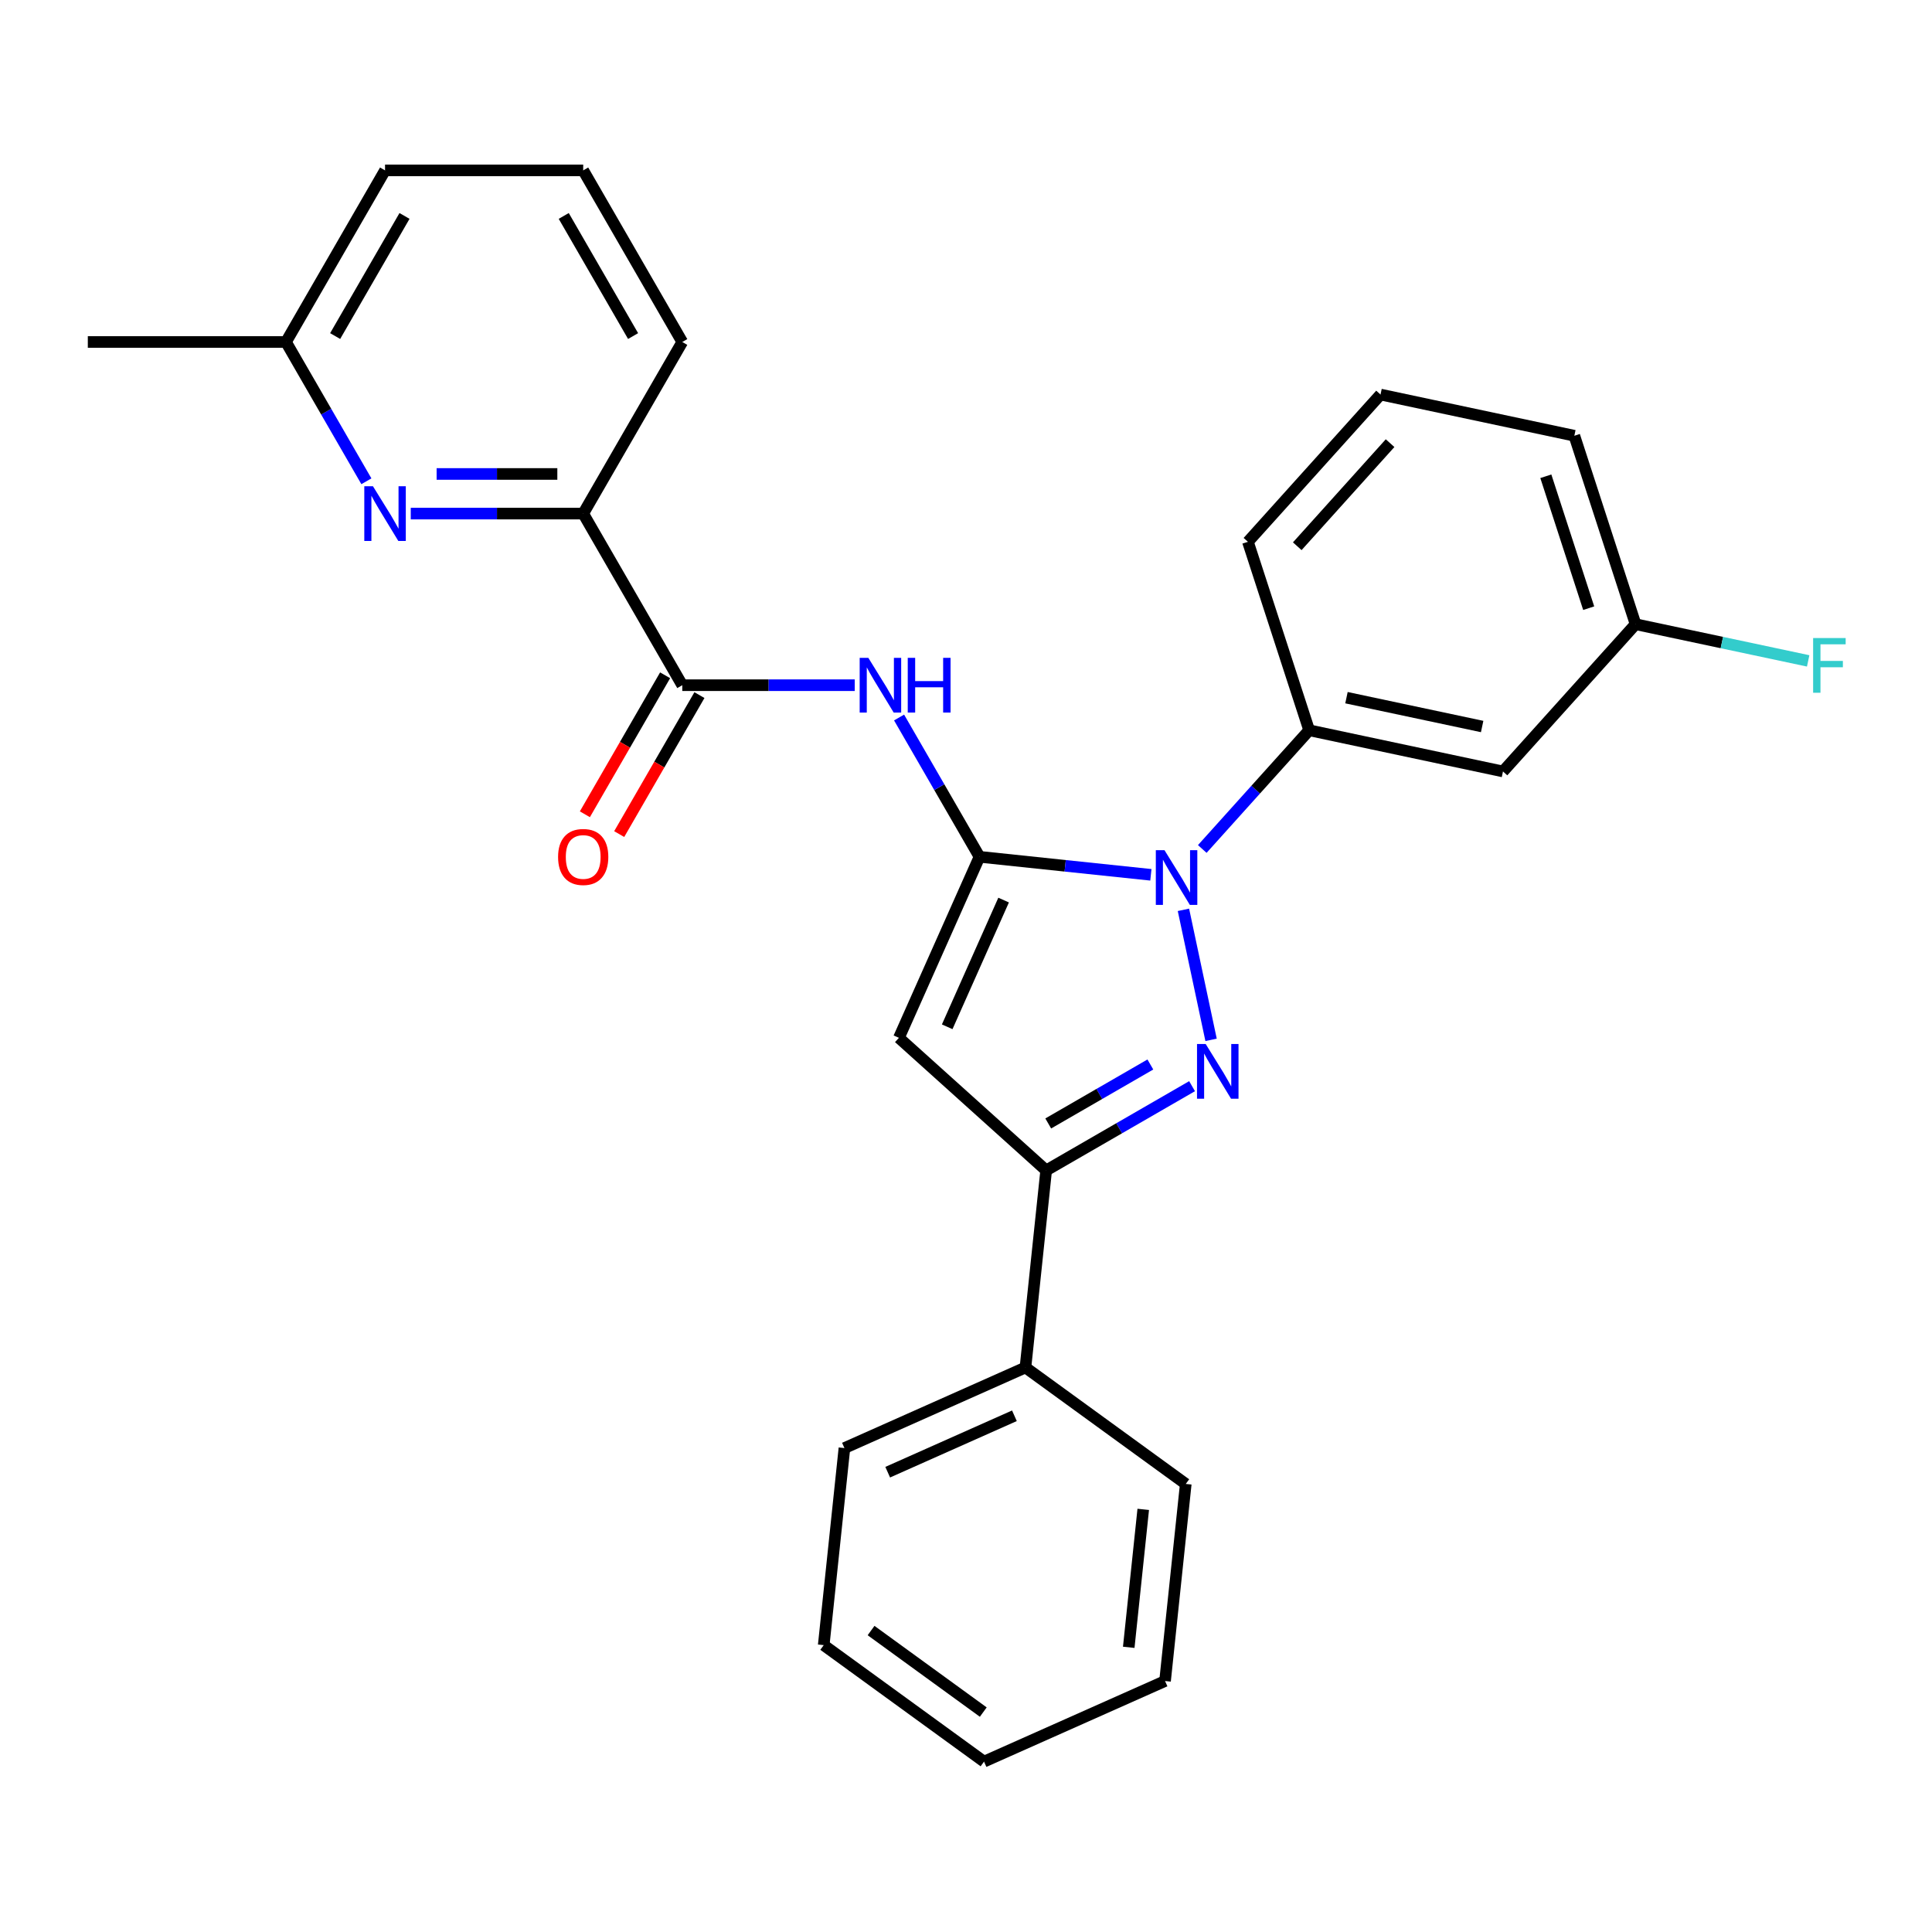 <?xml version='1.0' encoding='iso-8859-1'?>
<svg version='1.1' baseProfile='full'
              xmlns='http://www.w3.org/2000/svg'
                      xmlns:rdkit='http://www.rdkit.org/xml'
                      xmlns:xlink='http://www.w3.org/1999/xlink'
                  xml:space='preserve'
width='1000px' height='1000px' viewBox='0 0 1000 1000'>
<!-- END OF HEADER -->
<rect style='opacity:1.0;fill:#FFFFFF;stroke:none' width='1000' height='1000' x='0' y='0'> </rect>
<path class='bond-0' d='M 506.989,443.48 L 551.338,448.142' style='fill:none;fill-rule:evenodd;stroke:#000000;stroke-width:6px;stroke-linecap:butt;stroke-linejoin:miter;stroke-opacity:1' />
<path class='bond-0' d='M 551.338,448.142 L 595.687,452.803' style='fill:none;fill-rule:evenodd;stroke:#0000FF;stroke-width:6px;stroke-linecap:butt;stroke-linejoin:miter;stroke-opacity:1' />
<path class='bond-1' d='M 506.989,443.48 L 465.273,537.177' style='fill:none;fill-rule:evenodd;stroke:#000000;stroke-width:6px;stroke-linecap:butt;stroke-linejoin:miter;stroke-opacity:1' />
<path class='bond-1' d='M 519.471,465.878 L 490.27,531.465' style='fill:none;fill-rule:evenodd;stroke:#000000;stroke-width:6px;stroke-linecap:butt;stroke-linejoin:miter;stroke-opacity:1' />
<path class='bond-2' d='M 506.989,443.48 L 486.176,407.431' style='fill:none;fill-rule:evenodd;stroke:#000000;stroke-width:6px;stroke-linecap:butt;stroke-linejoin:miter;stroke-opacity:1' />
<path class='bond-2' d='M 486.176,407.431 L 465.363,371.382' style='fill:none;fill-rule:evenodd;stroke:#0000FF;stroke-width:6px;stroke-linecap:butt;stroke-linejoin:miter;stroke-opacity:1' />
<path class='bond-3' d='M 612.546,470.925 L 626.851,538.227' style='fill:none;fill-rule:evenodd;stroke:#0000FF;stroke-width:6px;stroke-linecap:butt;stroke-linejoin:miter;stroke-opacity:1' />
<path class='bond-4' d='M 622.295,439.426 L 649.957,408.704' style='fill:none;fill-rule:evenodd;stroke:#0000FF;stroke-width:6px;stroke-linecap:butt;stroke-linejoin:miter;stroke-opacity:1' />
<path class='bond-4' d='M 649.957,408.704 L 677.619,377.982' style='fill:none;fill-rule:evenodd;stroke:#000000;stroke-width:6px;stroke-linecap:butt;stroke-linejoin:miter;stroke-opacity:1' />
<path class='bond-5' d='M 617.011,562.204 L 579.252,584.005' style='fill:none;fill-rule:evenodd;stroke:#0000FF;stroke-width:6px;stroke-linecap:butt;stroke-linejoin:miter;stroke-opacity:1' />
<path class='bond-5' d='M 579.252,584.005 L 541.493,605.805' style='fill:none;fill-rule:evenodd;stroke:#000000;stroke-width:6px;stroke-linecap:butt;stroke-linejoin:miter;stroke-opacity:1' />
<path class='bond-5' d='M 595.427,550.98 L 568.995,566.24' style='fill:none;fill-rule:evenodd;stroke:#0000FF;stroke-width:6px;stroke-linecap:butt;stroke-linejoin:miter;stroke-opacity:1' />
<path class='bond-5' d='M 568.995,566.24 L 542.564,581.5' style='fill:none;fill-rule:evenodd;stroke:#000000;stroke-width:6px;stroke-linecap:butt;stroke-linejoin:miter;stroke-opacity:1' />
<path class='bond-6' d='M 465.273,537.177 L 541.493,605.805' style='fill:none;fill-rule:evenodd;stroke:#000000;stroke-width:6px;stroke-linecap:butt;stroke-linejoin:miter;stroke-opacity:1' />
<path class='bond-7' d='M 541.493,605.805 L 530.772,707.806' style='fill:none;fill-rule:evenodd;stroke:#000000;stroke-width:6px;stroke-linecap:butt;stroke-linejoin:miter;stroke-opacity:1' />
<path class='bond-8' d='M 442.404,354.658 L 397.774,354.658' style='fill:none;fill-rule:evenodd;stroke:#0000FF;stroke-width:6px;stroke-linecap:butt;stroke-linejoin:miter;stroke-opacity:1' />
<path class='bond-8' d='M 397.774,354.658 L 353.144,354.658' style='fill:none;fill-rule:evenodd;stroke:#000000;stroke-width:6px;stroke-linecap:butt;stroke-linejoin:miter;stroke-opacity:1' />
<path class='bond-9' d='M 353.144,354.658 L 301.863,265.836' style='fill:none;fill-rule:evenodd;stroke:#000000;stroke-width:6px;stroke-linecap:butt;stroke-linejoin:miter;stroke-opacity:1' />
<path class='bond-10' d='M 344.262,349.53 L 323.495,385.499' style='fill:none;fill-rule:evenodd;stroke:#000000;stroke-width:6px;stroke-linecap:butt;stroke-linejoin:miter;stroke-opacity:1' />
<path class='bond-10' d='M 323.495,385.499 L 302.729,421.468' style='fill:none;fill-rule:evenodd;stroke:#FF0000;stroke-width:6px;stroke-linecap:butt;stroke-linejoin:miter;stroke-opacity:1' />
<path class='bond-10' d='M 362.027,359.786 L 341.26,395.755' style='fill:none;fill-rule:evenodd;stroke:#000000;stroke-width:6px;stroke-linecap:butt;stroke-linejoin:miter;stroke-opacity:1' />
<path class='bond-10' d='M 341.26,395.755 L 320.493,431.725' style='fill:none;fill-rule:evenodd;stroke:#FF0000;stroke-width:6px;stroke-linecap:butt;stroke-linejoin:miter;stroke-opacity:1' />
<path class='bond-11' d='M 677.619,377.982 L 777.941,399.306' style='fill:none;fill-rule:evenodd;stroke:#000000;stroke-width:6px;stroke-linecap:butt;stroke-linejoin:miter;stroke-opacity:1' />
<path class='bond-11' d='M 696.932,361.116 L 767.158,376.043' style='fill:none;fill-rule:evenodd;stroke:#000000;stroke-width:6px;stroke-linecap:butt;stroke-linejoin:miter;stroke-opacity:1' />
<path class='bond-12' d='M 677.619,377.982 L 645.925,280.438' style='fill:none;fill-rule:evenodd;stroke:#000000;stroke-width:6px;stroke-linecap:butt;stroke-linejoin:miter;stroke-opacity:1' />
<path class='bond-13' d='M 212.604,265.836 L 257.233,265.836' style='fill:none;fill-rule:evenodd;stroke:#0000FF;stroke-width:6px;stroke-linecap:butt;stroke-linejoin:miter;stroke-opacity:1' />
<path class='bond-13' d='M 257.233,265.836 L 301.863,265.836' style='fill:none;fill-rule:evenodd;stroke:#000000;stroke-width:6px;stroke-linecap:butt;stroke-linejoin:miter;stroke-opacity:1' />
<path class='bond-13' d='M 225.992,245.323 L 257.233,245.323' style='fill:none;fill-rule:evenodd;stroke:#0000FF;stroke-width:6px;stroke-linecap:butt;stroke-linejoin:miter;stroke-opacity:1' />
<path class='bond-13' d='M 257.233,245.323 L 288.474,245.323' style='fill:none;fill-rule:evenodd;stroke:#000000;stroke-width:6px;stroke-linecap:butt;stroke-linejoin:miter;stroke-opacity:1' />
<path class='bond-14' d='M 189.644,249.111 L 168.831,213.062' style='fill:none;fill-rule:evenodd;stroke:#0000FF;stroke-width:6px;stroke-linecap:butt;stroke-linejoin:miter;stroke-opacity:1' />
<path class='bond-14' d='M 168.831,213.062 L 148.018,177.013' style='fill:none;fill-rule:evenodd;stroke:#000000;stroke-width:6px;stroke-linecap:butt;stroke-linejoin:miter;stroke-opacity:1' />
<path class='bond-15' d='M 301.863,265.836 L 353.144,177.013' style='fill:none;fill-rule:evenodd;stroke:#000000;stroke-width:6px;stroke-linecap:butt;stroke-linejoin:miter;stroke-opacity:1' />
<path class='bond-16' d='M 777.941,399.306 L 846.569,323.087' style='fill:none;fill-rule:evenodd;stroke:#000000;stroke-width:6px;stroke-linecap:butt;stroke-linejoin:miter;stroke-opacity:1' />
<path class='bond-17' d='M 530.772,707.806 L 437.076,749.523' style='fill:none;fill-rule:evenodd;stroke:#000000;stroke-width:6px;stroke-linecap:butt;stroke-linejoin:miter;stroke-opacity:1' />
<path class='bond-17' d='M 525.061,732.803 L 459.473,762.004' style='fill:none;fill-rule:evenodd;stroke:#000000;stroke-width:6px;stroke-linecap:butt;stroke-linejoin:miter;stroke-opacity:1' />
<path class='bond-18' d='M 530.772,707.806 L 613.747,768.092' style='fill:none;fill-rule:evenodd;stroke:#000000;stroke-width:6px;stroke-linecap:butt;stroke-linejoin:miter;stroke-opacity:1' />
<path class='bond-19' d='M 148.018,177.013 L 199.299,88.191' style='fill:none;fill-rule:evenodd;stroke:#000000;stroke-width:6px;stroke-linecap:butt;stroke-linejoin:miter;stroke-opacity:1' />
<path class='bond-19' d='M 173.475,173.946 L 209.372,111.77' style='fill:none;fill-rule:evenodd;stroke:#000000;stroke-width:6px;stroke-linecap:butt;stroke-linejoin:miter;stroke-opacity:1' />
<path class='bond-20' d='M 148.018,177.013 L 45.455,177.013' style='fill:none;fill-rule:evenodd;stroke:#000000;stroke-width:6px;stroke-linecap:butt;stroke-linejoin:miter;stroke-opacity:1' />
<path class='bond-21' d='M 846.569,323.087 L 891.238,332.581' style='fill:none;fill-rule:evenodd;stroke:#000000;stroke-width:6px;stroke-linecap:butt;stroke-linejoin:miter;stroke-opacity:1' />
<path class='bond-21' d='M 891.238,332.581 L 935.907,342.076' style='fill:none;fill-rule:evenodd;stroke:#33CCCC;stroke-width:6px;stroke-linecap:butt;stroke-linejoin:miter;stroke-opacity:1' />
<path class='bond-22' d='M 846.569,323.087 L 814.876,225.543' style='fill:none;fill-rule:evenodd;stroke:#000000;stroke-width:6px;stroke-linecap:butt;stroke-linejoin:miter;stroke-opacity:1' />
<path class='bond-22' d='M 822.307,314.794 L 800.121,246.513' style='fill:none;fill-rule:evenodd;stroke:#000000;stroke-width:6px;stroke-linecap:butt;stroke-linejoin:miter;stroke-opacity:1' />
<path class='bond-23' d='M 645.925,280.438 L 714.554,204.219' style='fill:none;fill-rule:evenodd;stroke:#000000;stroke-width:6px;stroke-linecap:butt;stroke-linejoin:miter;stroke-opacity:1' />
<path class='bond-23' d='M 671.463,282.731 L 719.503,229.378' style='fill:none;fill-rule:evenodd;stroke:#000000;stroke-width:6px;stroke-linecap:butt;stroke-linejoin:miter;stroke-opacity:1' />
<path class='bond-24' d='M 353.144,177.013 L 301.863,88.191' style='fill:none;fill-rule:evenodd;stroke:#000000;stroke-width:6px;stroke-linecap:butt;stroke-linejoin:miter;stroke-opacity:1' />
<path class='bond-24' d='M 327.688,173.946 L 291.791,111.77' style='fill:none;fill-rule:evenodd;stroke:#000000;stroke-width:6px;stroke-linecap:butt;stroke-linejoin:miter;stroke-opacity:1' />
<path class='bond-25' d='M 714.554,204.219 L 814.876,225.543' style='fill:none;fill-rule:evenodd;stroke:#000000;stroke-width:6px;stroke-linecap:butt;stroke-linejoin:miter;stroke-opacity:1' />
<path class='bond-26' d='M 301.863,88.191 L 199.299,88.191' style='fill:none;fill-rule:evenodd;stroke:#000000;stroke-width:6px;stroke-linecap:butt;stroke-linejoin:miter;stroke-opacity:1' />
<path class='bond-27' d='M 437.076,749.523 L 426.355,851.524' style='fill:none;fill-rule:evenodd;stroke:#000000;stroke-width:6px;stroke-linecap:butt;stroke-linejoin:miter;stroke-opacity:1' />
<path class='bond-28' d='M 613.747,768.092 L 603.026,870.093' style='fill:none;fill-rule:evenodd;stroke:#000000;stroke-width:6px;stroke-linecap:butt;stroke-linejoin:miter;stroke-opacity:1' />
<path class='bond-28' d='M 591.739,781.248 L 584.234,852.649' style='fill:none;fill-rule:evenodd;stroke:#000000;stroke-width:6px;stroke-linecap:butt;stroke-linejoin:miter;stroke-opacity:1' />
<path class='bond-29' d='M 426.355,851.524 L 509.33,911.809' style='fill:none;fill-rule:evenodd;stroke:#000000;stroke-width:6px;stroke-linecap:butt;stroke-linejoin:miter;stroke-opacity:1' />
<path class='bond-29' d='M 450.858,843.972 L 508.941,886.171' style='fill:none;fill-rule:evenodd;stroke:#000000;stroke-width:6px;stroke-linecap:butt;stroke-linejoin:miter;stroke-opacity:1' />
<path class='bond-30' d='M 603.026,870.093 L 509.33,911.809' style='fill:none;fill-rule:evenodd;stroke:#000000;stroke-width:6px;stroke-linecap:butt;stroke-linejoin:miter;stroke-opacity:1' />
<path  class='atom-1' d='M 602.731 440.041
L 612.011 455.041
Q 612.931 456.521, 614.411 459.201
Q 615.891 461.881, 615.971 462.041
L 615.971 440.041
L 619.731 440.041
L 619.731 468.361
L 615.851 468.361
L 605.891 451.961
Q 604.731 450.041, 603.491 447.841
Q 602.291 445.641, 601.931 444.961
L 601.931 468.361
L 598.251 468.361
L 598.251 440.041
L 602.731 440.041
' fill='#0000FF'/>
<path  class='atom-2' d='M 624.055 540.363
L 633.335 555.363
Q 634.255 556.843, 635.735 559.523
Q 637.215 562.203, 637.295 562.363
L 637.295 540.363
L 641.055 540.363
L 641.055 568.683
L 637.175 568.683
L 627.215 552.283
Q 626.055 550.363, 624.815 548.163
Q 623.615 545.963, 623.255 545.283
L 623.255 568.683
L 619.575 568.683
L 619.575 540.363
L 624.055 540.363
' fill='#0000FF'/>
<path  class='atom-5' d='M 449.448 340.498
L 458.728 355.498
Q 459.648 356.978, 461.128 359.658
Q 462.608 362.338, 462.688 362.498
L 462.688 340.498
L 466.448 340.498
L 466.448 368.818
L 462.568 368.818
L 452.608 352.418
Q 451.448 350.498, 450.208 348.298
Q 449.008 346.098, 448.648 345.418
L 448.648 368.818
L 444.968 368.818
L 444.968 340.498
L 449.448 340.498
' fill='#0000FF'/>
<path  class='atom-5' d='M 469.848 340.498
L 473.688 340.498
L 473.688 352.538
L 488.168 352.538
L 488.168 340.498
L 492.008 340.498
L 492.008 368.818
L 488.168 368.818
L 488.168 355.738
L 473.688 355.738
L 473.688 368.818
L 469.848 368.818
L 469.848 340.498
' fill='#0000FF'/>
<path  class='atom-8' d='M 193.039 251.676
L 202.319 266.676
Q 203.239 268.156, 204.719 270.836
Q 206.199 273.516, 206.279 273.676
L 206.279 251.676
L 210.039 251.676
L 210.039 279.996
L 206.159 279.996
L 196.199 263.596
Q 195.039 261.676, 193.799 259.476
Q 192.599 257.276, 192.239 256.596
L 192.239 279.996
L 188.559 279.996
L 188.559 251.676
L 193.039 251.676
' fill='#0000FF'/>
<path  class='atom-11' d='M 288.863 443.56
Q 288.863 436.76, 292.223 432.96
Q 295.583 429.16, 301.863 429.16
Q 308.143 429.16, 311.503 432.96
Q 314.863 436.76, 314.863 443.56
Q 314.863 450.44, 311.463 454.36
Q 308.063 458.24, 301.863 458.24
Q 295.623 458.24, 292.223 454.36
Q 288.863 450.48, 288.863 443.56
M 301.863 455.04
Q 306.183 455.04, 308.503 452.16
Q 310.863 449.24, 310.863 443.56
Q 310.863 438, 308.503 435.2
Q 306.183 432.36, 301.863 432.36
Q 297.543 432.36, 295.183 435.16
Q 292.863 437.96, 292.863 443.56
Q 292.863 449.28, 295.183 452.16
Q 297.543 455.04, 301.863 455.04
' fill='#FF0000'/>
<path  class='atom-15' d='M 938.471 330.251
L 955.311 330.251
L 955.311 333.491
L 942.271 333.491
L 942.271 342.091
L 953.871 342.091
L 953.871 345.371
L 942.271 345.371
L 942.271 358.571
L 938.471 358.571
L 938.471 330.251
' fill='#33CCCC'/>
</svg>
